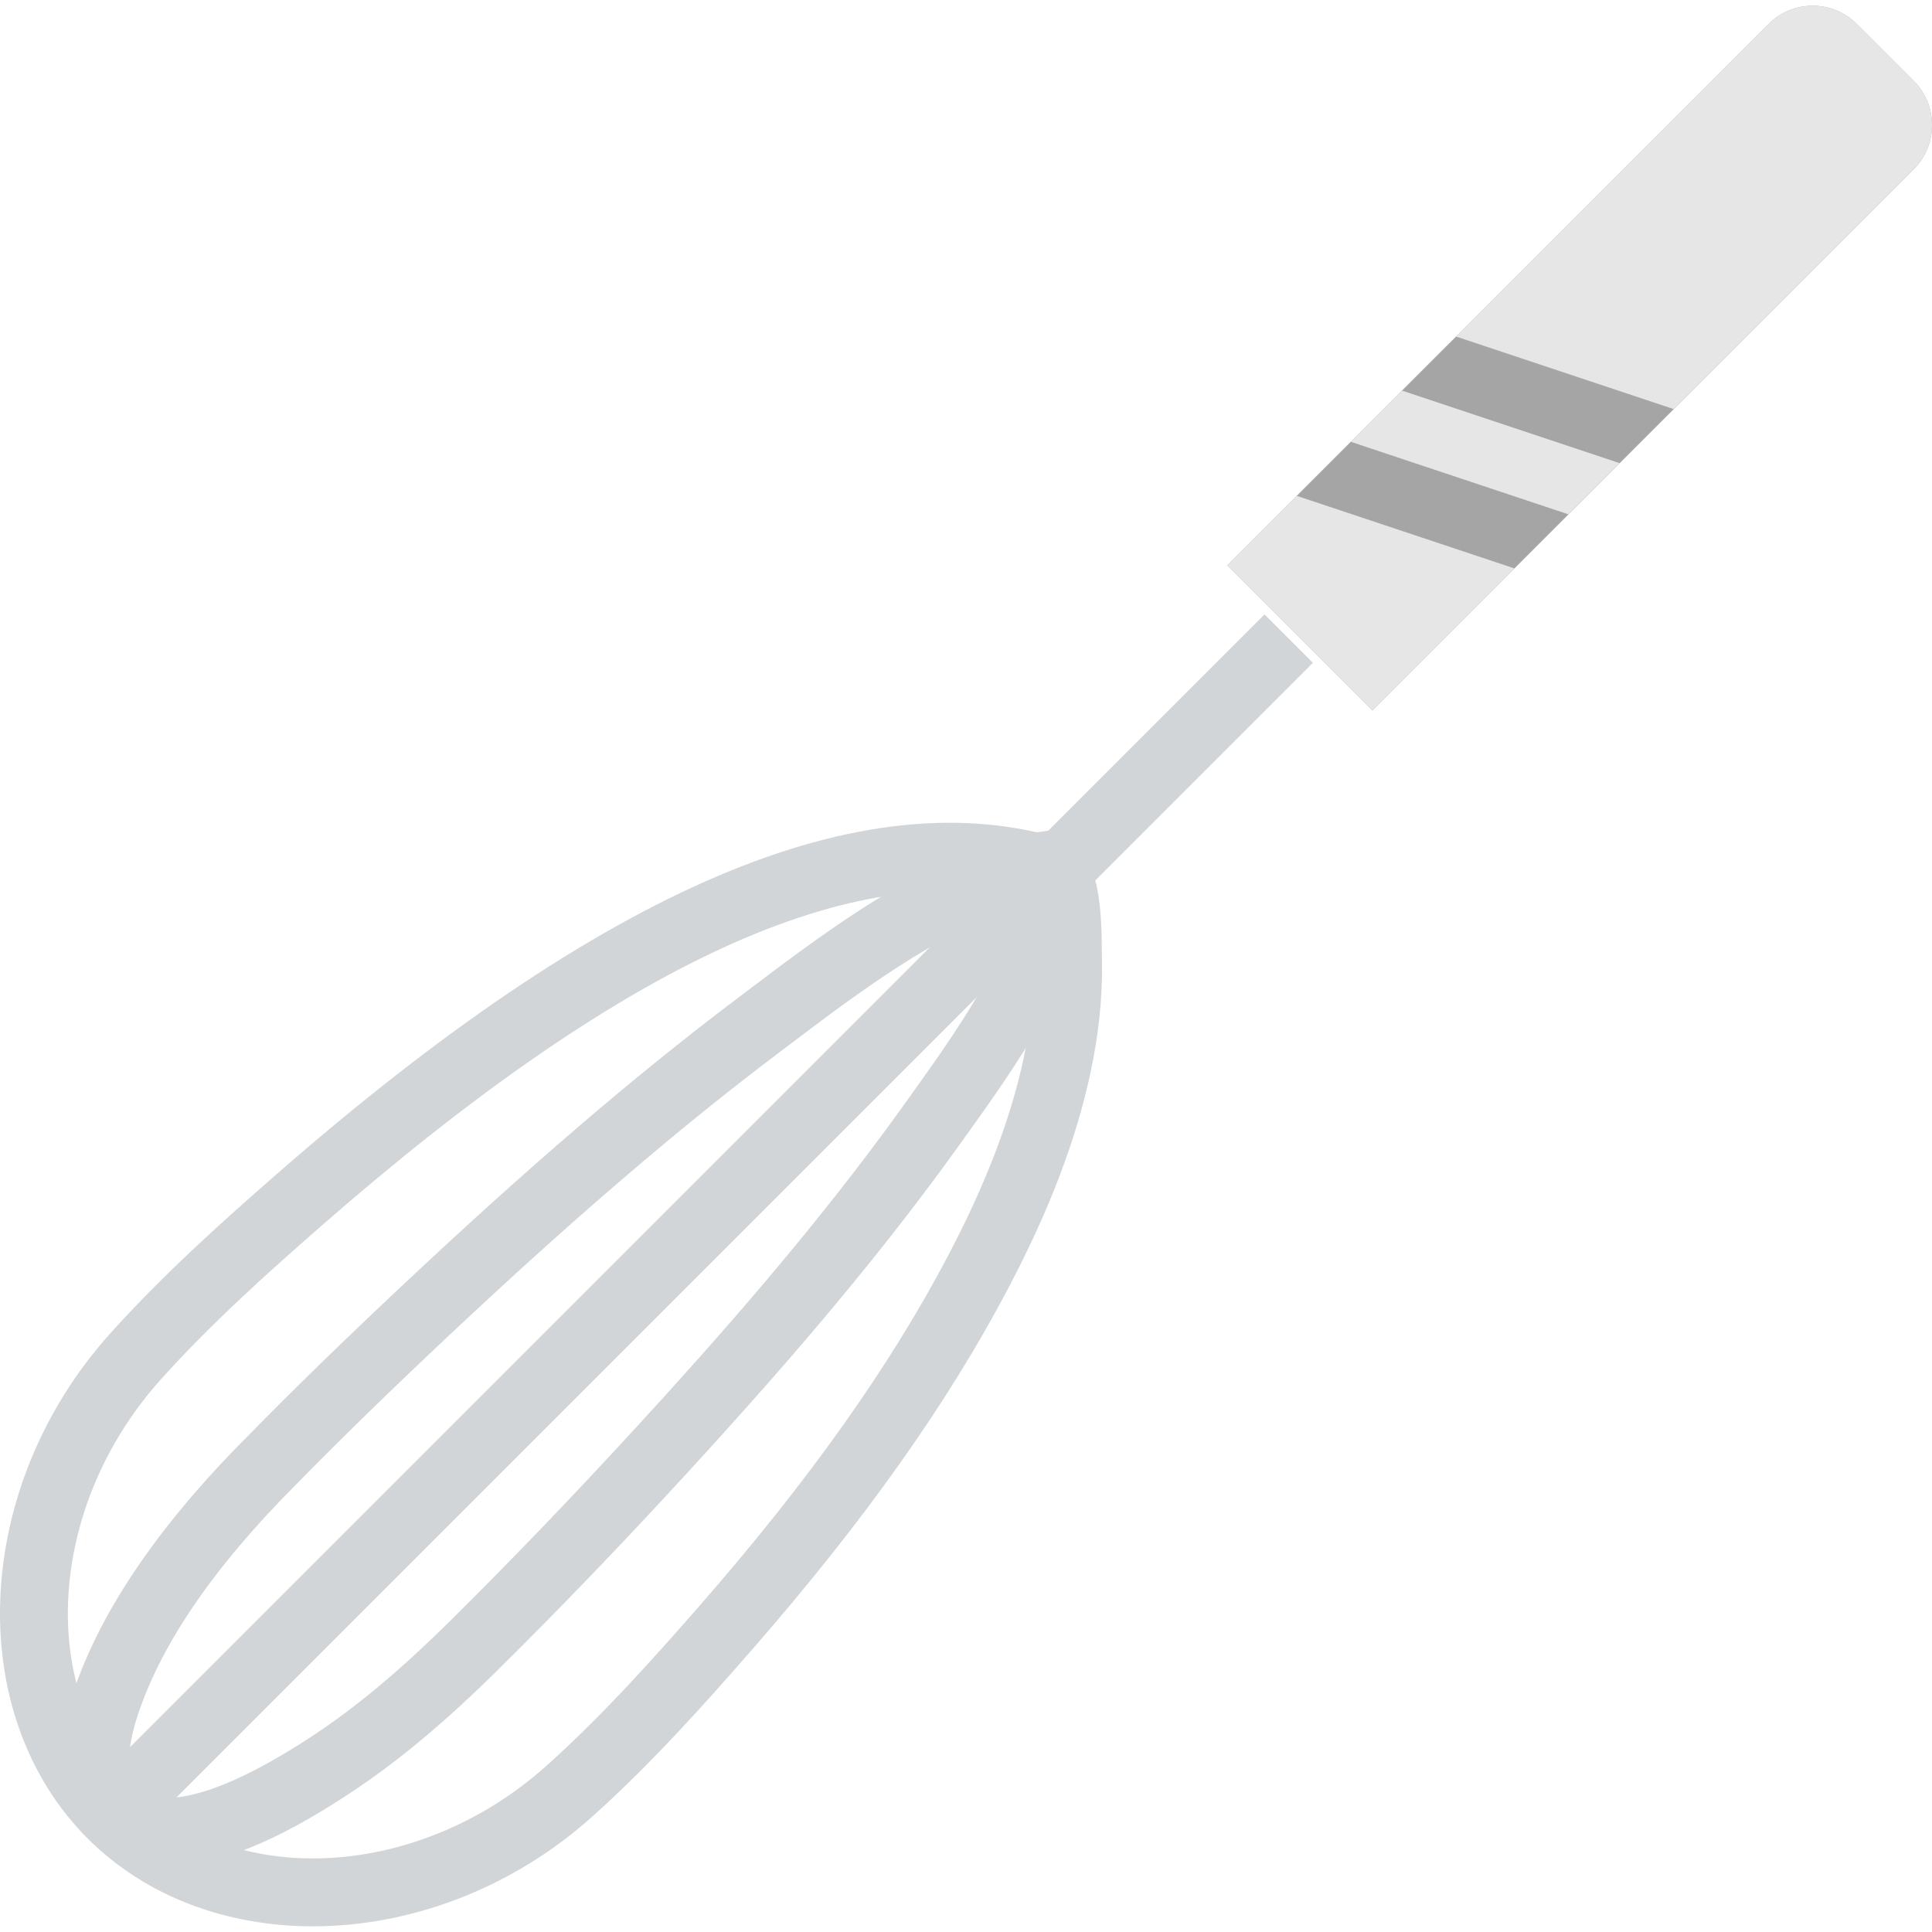 <?xml version="1.0" encoding="iso-8859-1"?>
<!-- Generator: Adobe Illustrator 18.0.0, SVG Export Plug-In . SVG Version: 6.00 Build 0)  -->
<!DOCTYPE svg PUBLIC "-//W3C//DTD SVG 1.1//EN" "http://www.w3.org/Graphics/SVG/1.1/DTD/svg11.dtd">
<svg version="1.1" id="Capa_1" xmlns="http://www.w3.org/2000/svg" xmlns:xlink="http://www.w3.org/1999/xlink" x="0px" y="0px"
	 viewBox="0 0 56.48 56.48" style="enable-background:new 0 0 56.48 56.48;" xml:space="preserve">
<g>
	<path style="fill:#D2D5D7;" d="M9.15,56.314c-2.493,0-4.862-0.846-6.582-2.562l0,0c-3.661-3.66-3.373-10.279,0.641-14.755
		c1.555-1.734,3.319-3.31,4.852-4.649c9.62-8.413,17.157-11.619,23.042-9.805l0.237,0.073l0.176,0.176
		c0.63,0.632,0.689,1.816,0.696,3.078l0.003,0.25c0.019,1.025-0.095,2.119-0.338,3.253c-0.419,1.95-1.196,3.99-2.375,6.238
		c-1.775,3.386-4.241,6.866-7.538,10.64c-1.339,1.533-2.914,3.3-4.647,4.854C14.943,55.233,11.968,56.314,9.15,56.314z
		 M3.982,52.338c2.923,2.914,8.303,2.592,11.998-0.722c1.65-1.479,3.177-3.192,4.478-4.682c3.192-3.653,5.571-7.007,7.272-10.252
		c1.094-2.086,1.811-3.96,2.191-5.729c0.211-0.983,0.31-1.924,0.293-2.796l-0.003-0.274c-0.001-0.301-0.006-1.115-0.099-1.542
		c-5.114-1.32-11.91,1.794-20.736,9.513c-1.487,1.301-3.199,2.827-4.68,4.479C1.382,44.031,1.06,49.415,3.982,52.338z"/>
	<path style="fill:#D2D5D7;" d="M4.829,54.563c-0.392,0-0.777-0.05-1.15-0.163c-0.685-0.207-1.218-0.64-1.543-1.25
		c-0.622-1.169-0.312-2.654-0.071-3.436c0.755-2.449,2.496-5.049,5.175-7.728c1.326-1.354,2.769-2.76,4.531-4.416
		c3.688-3.464,6.777-6.113,9.726-8.34l0.298-0.226c2.632-1.992,5.906-4.471,9.169-4.756l1.153-0.101l-0.068,1.156
		c-0.168,2.833-2.358,5.882-3.959,8.107l-0.104,0.145c-2.609,3.636-5.557,6.952-7.833,9.436c-1.93,2.104-3.757,4.007-5.586,5.815
		c-1.58,1.563-2.973,2.722-4.383,3.646C8.73,53.405,6.71,54.563,4.829,54.563z M29.793,26.511c-2.318,0.703-4.763,2.553-6.792,4.089
		l-0.3,0.227c-2.89,2.183-5.928,4.788-9.562,8.201c-1.741,1.638-3.165,3.024-4.479,4.366c-2.452,2.453-4.026,4.774-4.684,6.909
		c-0.247,0.8-0.275,1.53-0.075,1.907c0.053,0.099,0.137,0.209,0.356,0.275c1.013,0.303,2.637-0.27,4.83-1.706
		c1.296-0.848,2.59-1.927,4.072-3.394c1.806-1.786,3.61-3.665,5.518-5.745c2.238-2.442,5.135-5.7,7.683-9.25l0.104-0.146
		C27.647,30.601,29.184,28.463,29.793,26.511z"/>
	
		<rect x="33.408" y="17.321" transform="matrix(0.707 0.707 -0.707 0.707 25.594 -17.903)" style="fill:#D2D5D7;" width="2" height="9.243"/>
	
		<rect x="16.032" y="19.79" transform="matrix(0.707 0.707 -0.707 0.707 32.751 -0.544)" style="fill:#D2D5D7;" width="2" height="38.945"/>
	<path style="fill:#A5A5A5;" d="M40.12,20.77l-4.243-4.243L51.708,0.697c0.706-0.706,1.863-0.706,2.569,0l1.674,1.674
		c0.706,0.706,0.706,1.863,0,2.569L40.12,20.77z"/>
	<g>
		<polygon style="fill:#E6E6E6;" points="45.853,15.036 47.349,13.54 40.986,11.419 39.49,12.915 		"/>
		<path style="fill:#E6E6E6;" d="M55.951,2.37l-1.674-1.674c-0.706-0.706-1.863-0.706-2.569,0l-9.142,9.142l6.364,2.121l7.021-7.021
			C56.657,4.233,56.657,3.077,55.951,2.37z"/>
		<polygon style="fill:#E6E6E6;" points="37.909,14.495 35.877,16.527 40.12,20.77 44.273,16.617 		"/>
	</g>
</g>
<g>
</g>
<g>
</g>
<g>
</g>
<g>
</g>
<g>
</g>
<g>
</g>
<g>
</g>
<g>
</g>
<g>
</g>
<g>
</g>
<g>
</g>
<g>
</g>
<g>
</g>
<g>
</g>
<g>
</g>
</svg>
